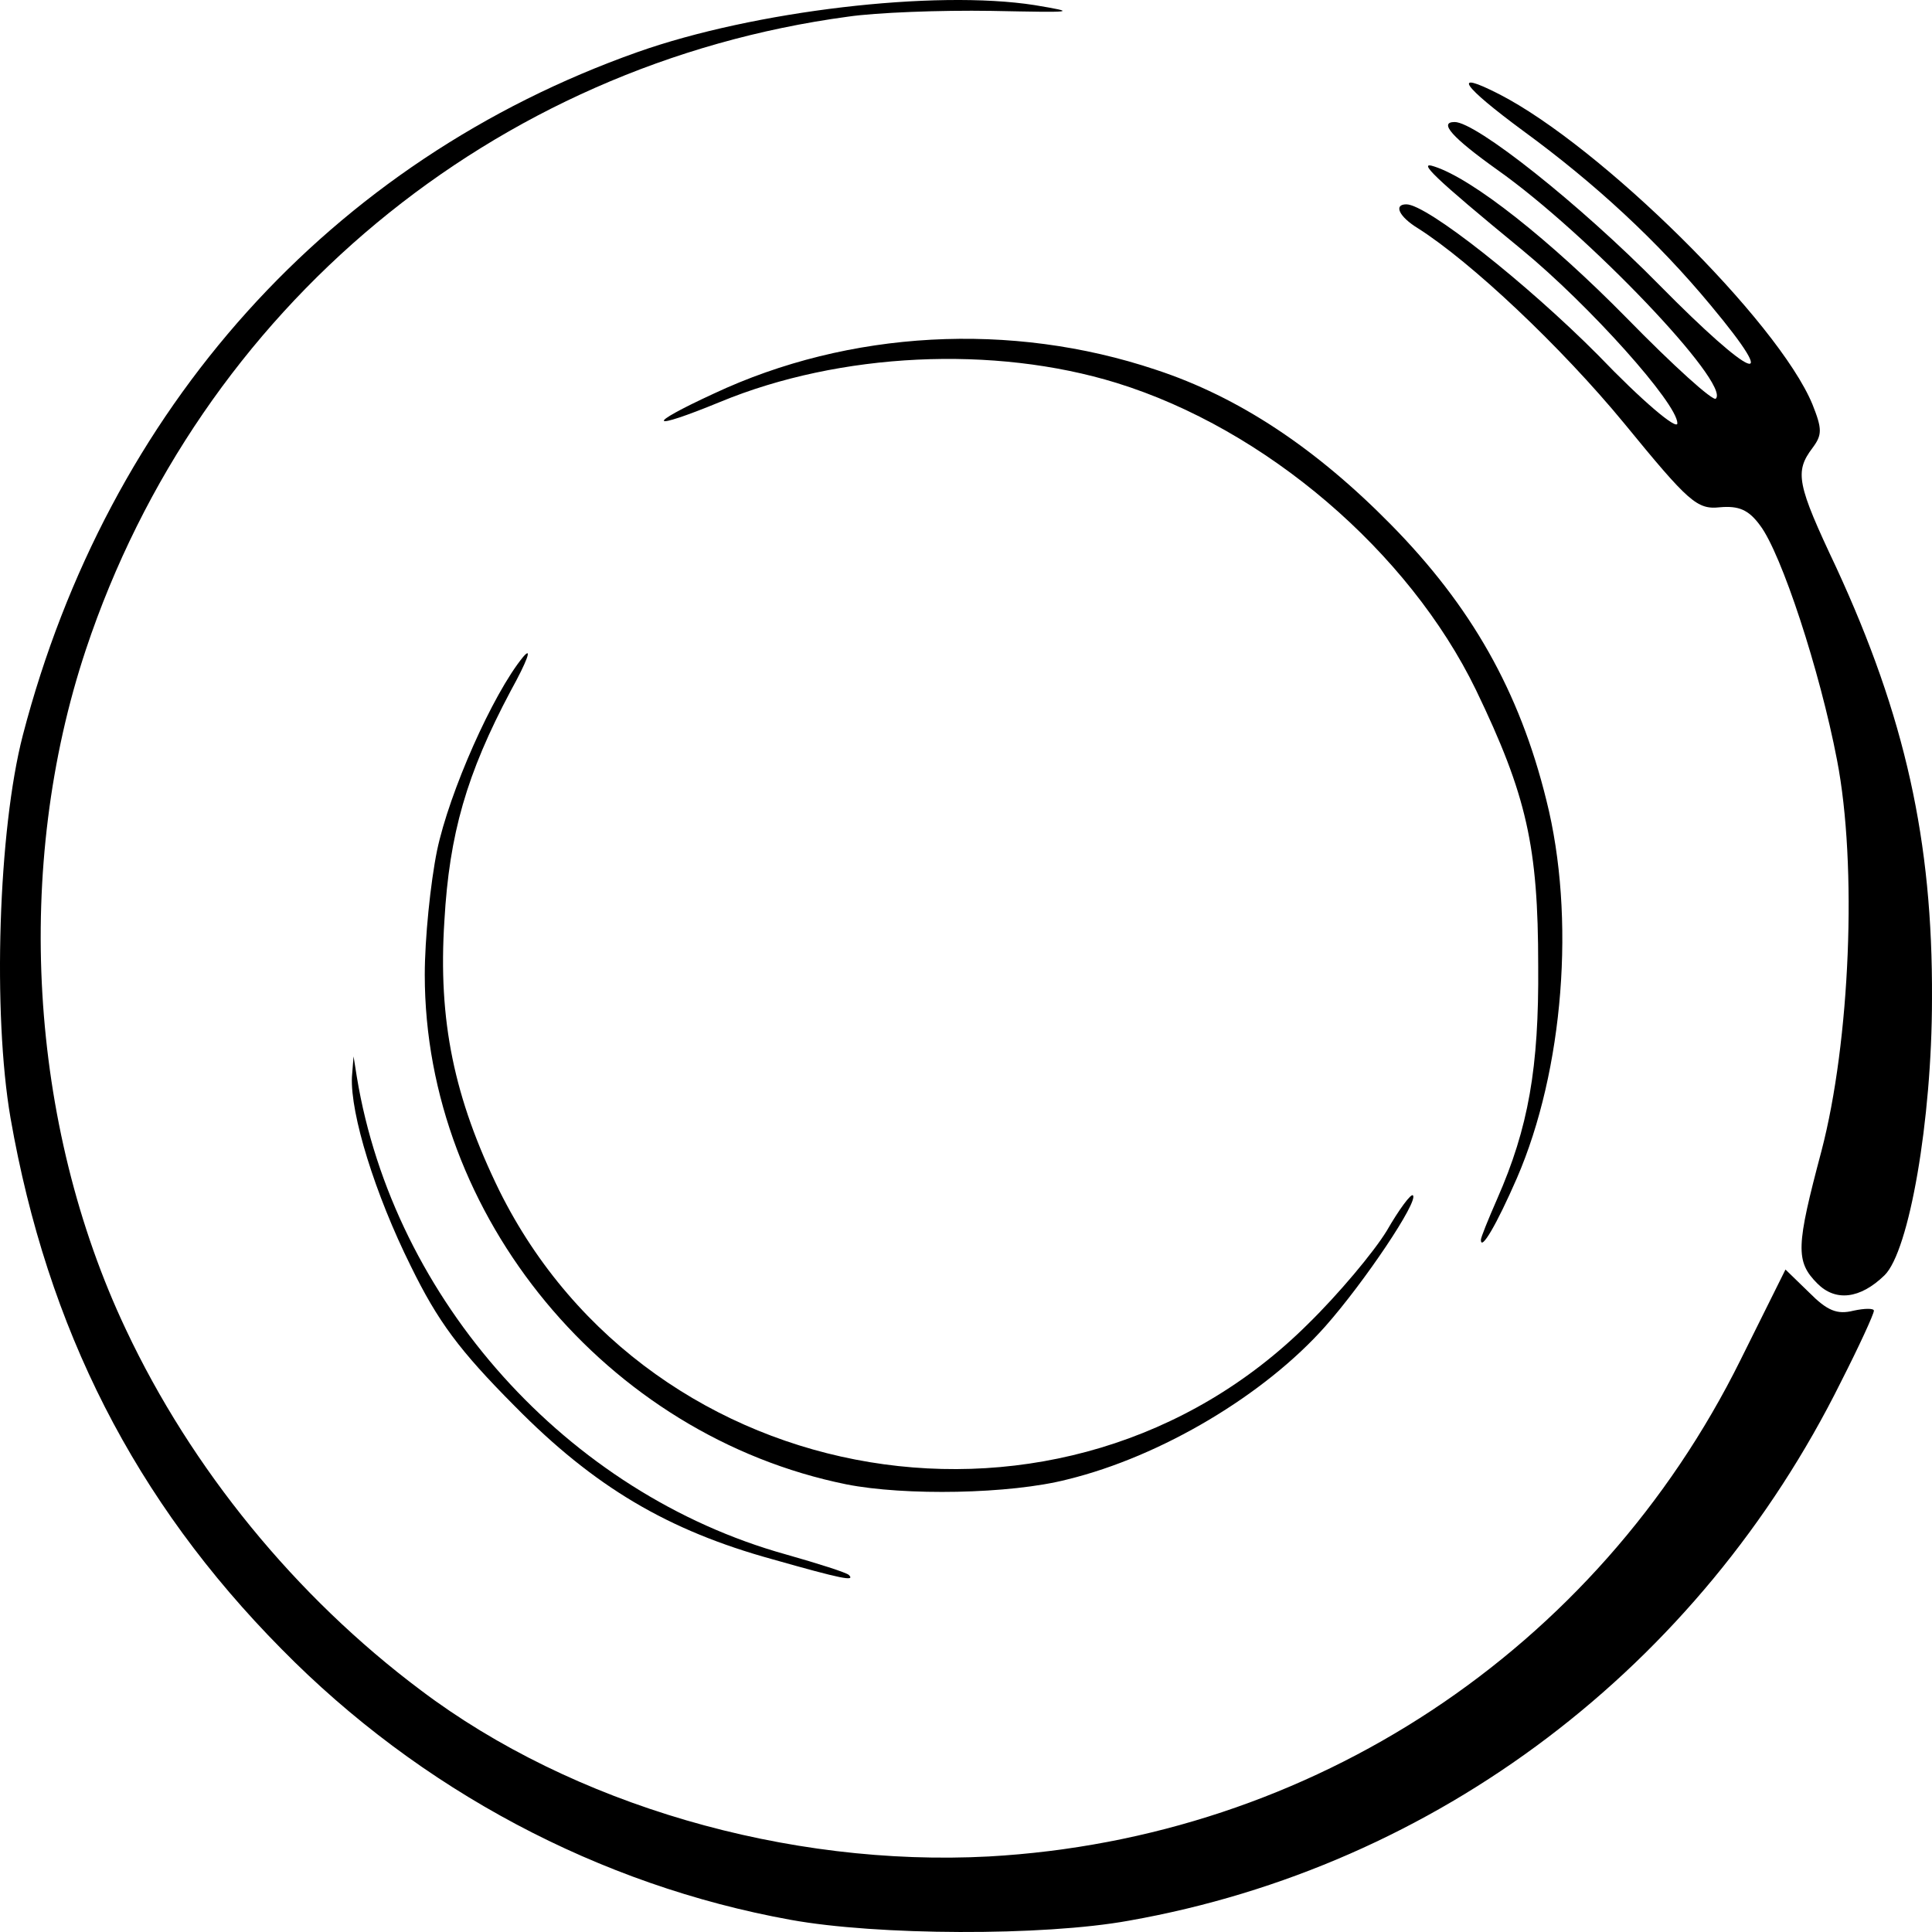 <svg width="1000" height="1000" viewBox="0 0 1000 1000" fill="none" xmlns="http://www.w3.org/2000/svg">
<path d="M409.294 993.711C310.134 975.816 217.331 926.391 145.716 853.532C69.863 776.838 24.521 687.787 5.452 578.712C-3.871 524.6 -0.904 429.584 11.808 380.585C55.879 211.433 171.142 83.183 330.051 26.941C390.225 5.637 483.875 -5.441 535.574 2.655C558.457 6.489 556.338 6.489 513.115 5.637C486.842 5.211 453.365 6.489 438.957 8.62C255.47 33.332 103.34 159.451 44.438 336.273C7.147 448.332 14.775 581.694 65.202 688.214C99.103 760.221 152.92 826.263 217.755 874.836C296.15 934.06 407.599 966.442 511.843 960.903C678.804 951.53 826.272 854.384 900.854 703.978L924.16 657.11L936.449 669.04C945.772 678.414 950.857 680.544 959.332 678.414C965.265 677.135 969.926 677.135 969.926 678.414C969.926 680.118 962.299 696.735 952.976 715.056C879.666 862.905 743.639 966.016 584.306 994.137C539.811 1002.23 453.788 1001.81 409.294 993.711Z" fill="black"/>
<path d="M399.969 807.115C345.728 792.202 307.59 769.62 266.485 727.864C237.669 698.891 226.652 683.978 212.668 655.431C194.022 617.936 181.31 576.607 182.157 557.433L183.005 546.781L184.7 557.433C203.769 672.9 293.606 773.028 406.749 804.558C423.276 809.245 438.107 813.932 439.379 815.21C442.769 818.619 435.988 817.341 399.969 807.115Z" fill="black"/>
<path d="M438.095 768.302C313.934 743.163 219.859 629.4 219.859 504.56C219.859 485.812 222.826 456.839 226.216 440.222C232.572 409.97 255.031 359.267 270.71 340.094C275.795 334.129 272.829 342.224 264.354 357.563C241.471 400.597 232.572 431.7 230.03 476.438C226.639 528.42 235.115 568.471 258.421 616.192C336.817 774.267 551.662 810.057 677.095 685.217C692.774 669.878 710.995 648.148 717.776 637.07C724.132 625.992 730.488 617.47 731.336 618.748C734.302 621.731 706.334 663.487 685.994 686.495C654.636 721.859 601.242 753.815 552.51 765.745C522.847 773.415 468.182 774.267 438.095 768.302Z" fill="black"/>
<path d="M940.666 664.354C929.224 652.85 929.648 645.18 942.785 595.755C957.616 539.087 961.43 447.906 950.836 393.369C941.937 346.926 922.021 286.423 911.003 271.936C905.07 263.841 899.985 261.711 890.239 262.563C878.373 263.841 874.136 260.006 840.659 219.103C808.029 179.478 761.416 135.592 733.872 118.122C724.125 112.157 721.159 105.766 727.939 105.766C738.533 105.766 790.232 146.67 827.099 183.738C849.981 207.599 868.203 222.938 868.203 219.103C868.203 208.877 822.861 158.174 787.689 129.2C741.499 91.279 733.448 83.184 742.347 86.167C762.263 92.558 802.097 124.088 841.93 164.565C866.084 189.277 886.849 208.025 888.12 206.321C895.747 198.651 822.013 121.105 774.976 87.871C751.67 71.254 744.466 63.158 752.941 63.158C763.958 63.158 817.352 105.34 858.88 147.522C907.189 196.521 922.868 202.912 885.577 158.174C858.033 124.94 825.827 95.114 788.537 67.845C756.755 44.411 750.822 35.889 775.824 48.672C828.37 75.515 920.325 166.269 938.123 209.303C943.208 222.085 943.208 225.068 938.123 231.885C928.801 244.241 930.072 250.633 950.412 293.666C986.008 370.786 1000.42 435.124 999.992 516.931C999.992 579.991 988.127 647.737 975.414 660.093C962.701 672.449 949.989 673.728 940.666 664.354Z" fill="black"/>
<path d="M766.506 641.744C766.506 640.466 770.32 631.092 774.981 620.441C791.084 583.798 796.593 552.694 796.169 499.861C796.169 438.079 790.237 411.663 763.964 357.125C729.215 285.544 655.058 222.058 577.934 198.198C514.37 178.598 434.703 182.433 372.835 207.997C335.544 223.336 333.425 220.354 369.444 203.737C439.365 170.929 523.269 166.242 598.274 191.38C641.074 205.441 680.907 231.858 719.893 271.483C761.421 313.665 786.423 357.551 800.407 414.219C815.662 474.722 809.306 553.972 785.152 609.789C774.558 634.075 766.506 647.71 766.506 641.744Z" fill="black"/>
</svg>
